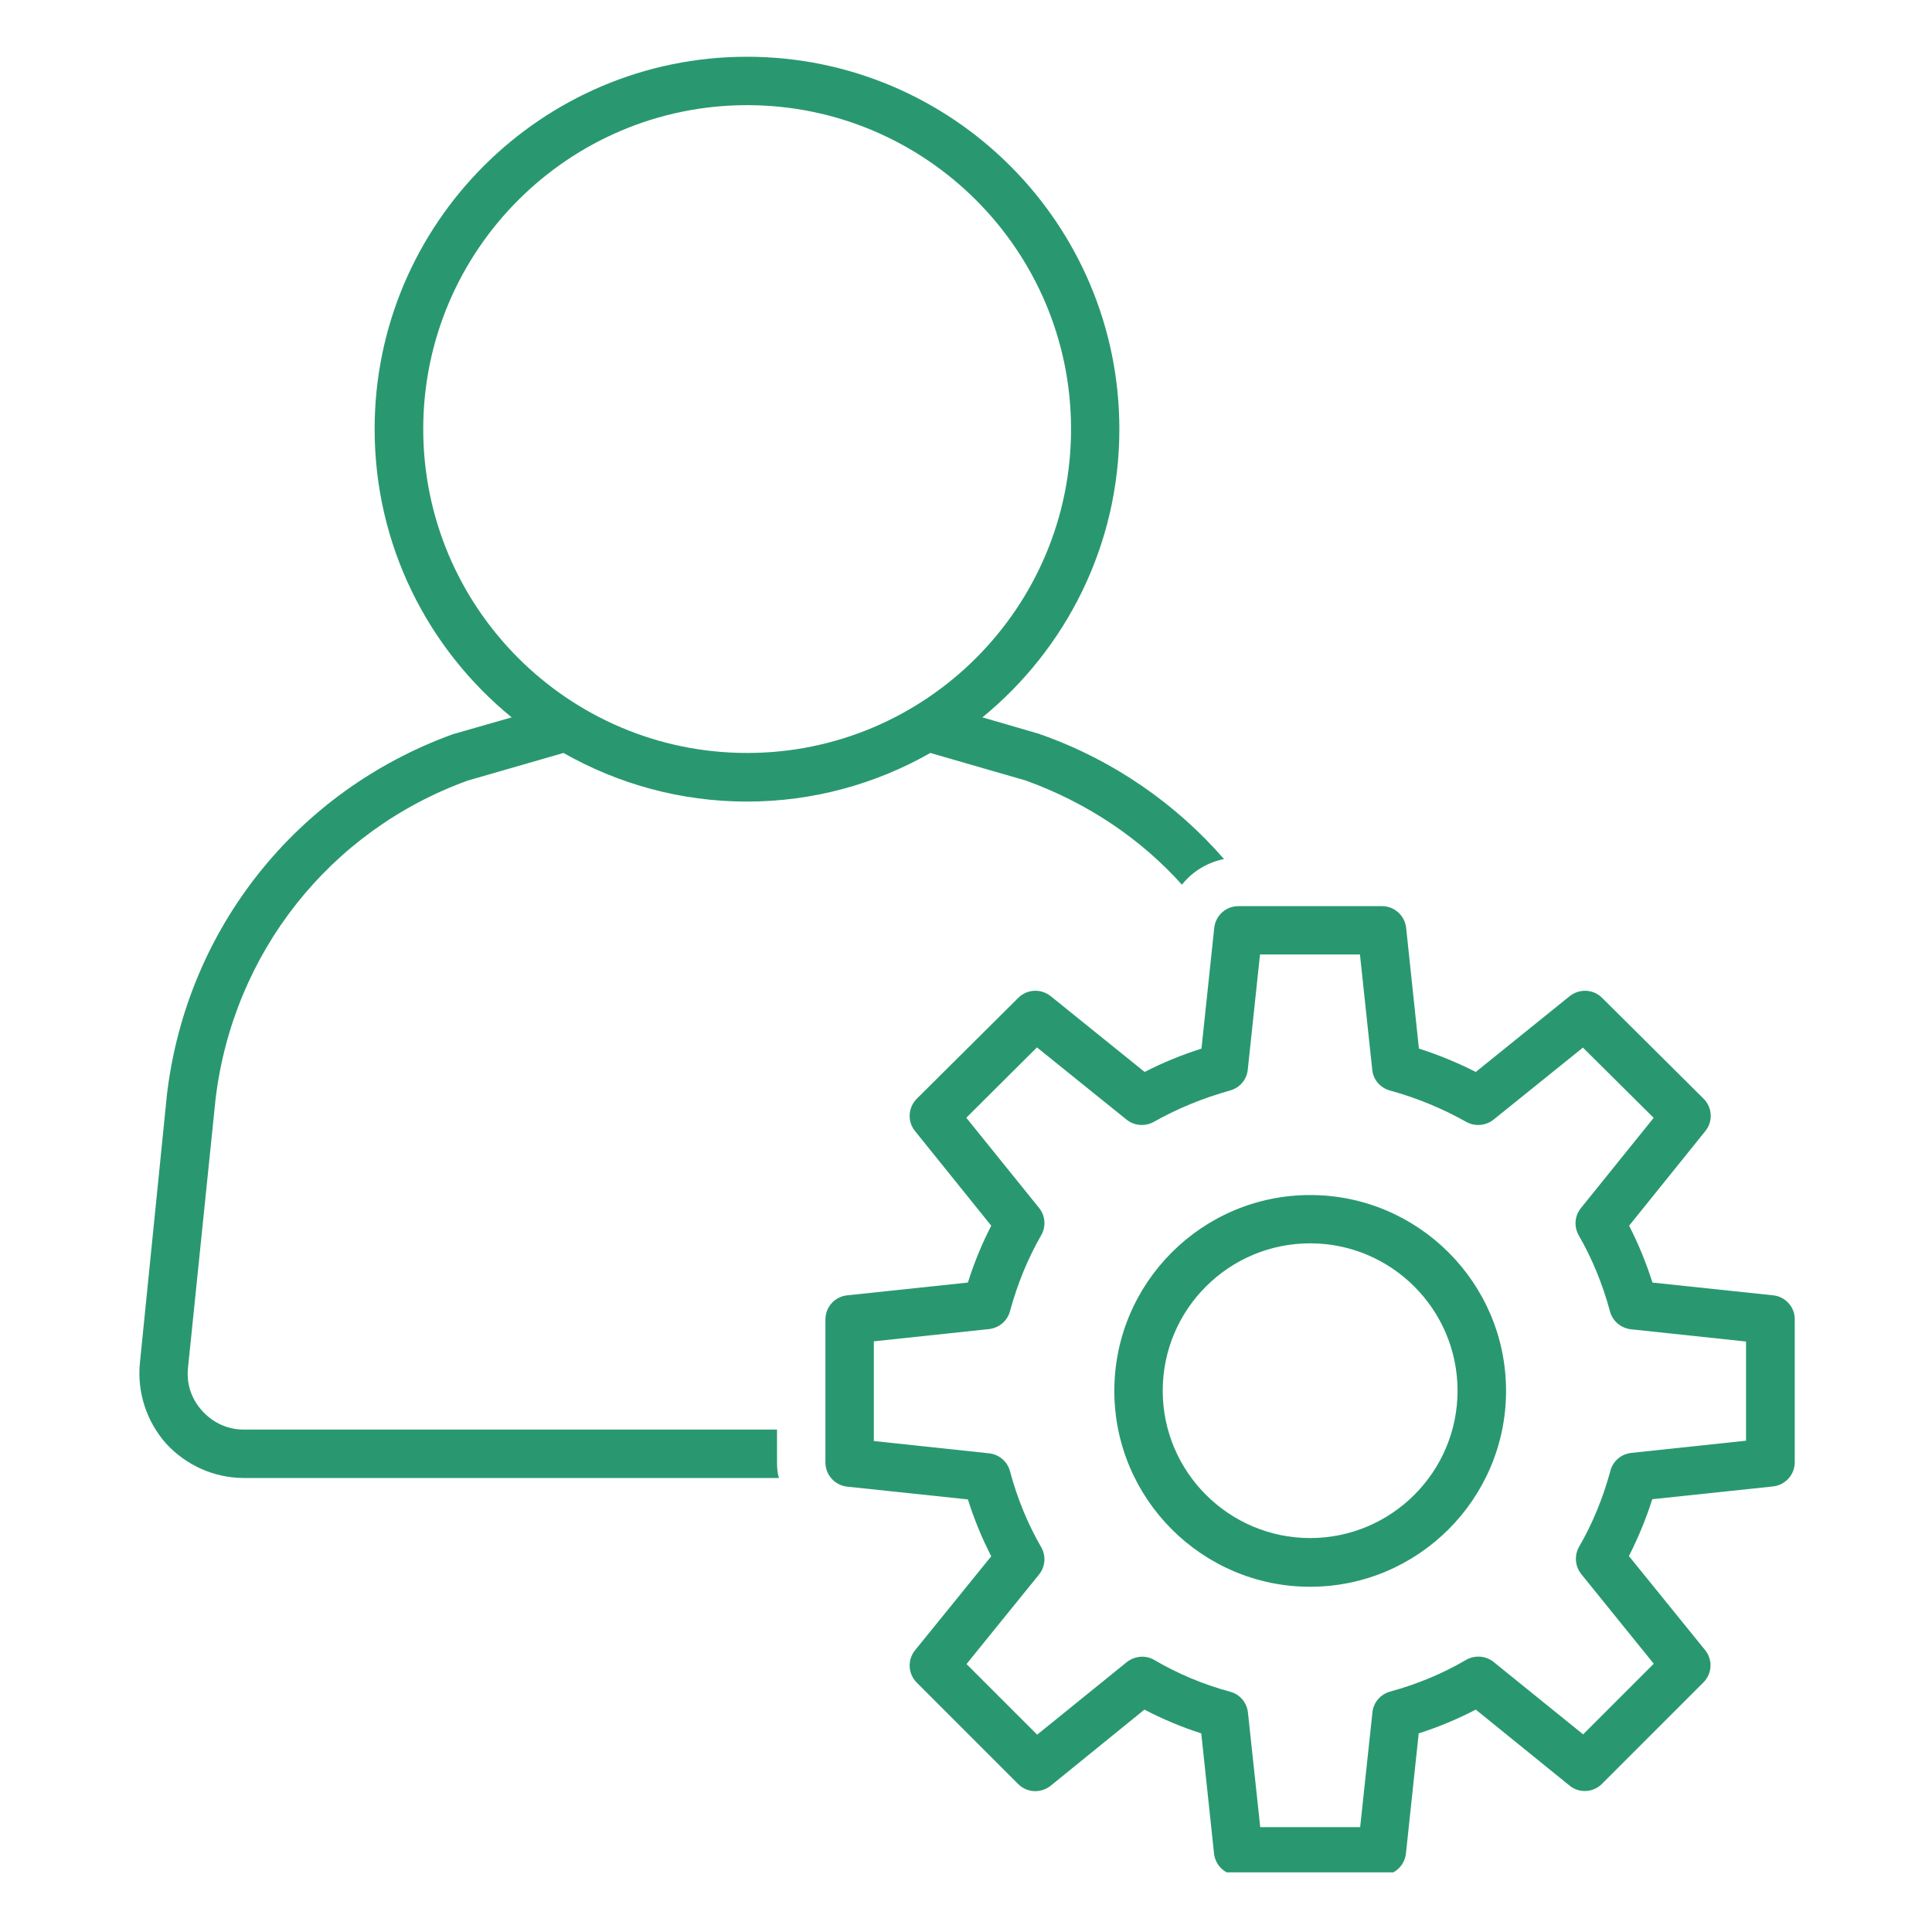 <svg xmlns="http://www.w3.org/2000/svg" xmlns:xlink="http://www.w3.org/1999/xlink" width="100" zoomAndPan="magnify" viewBox="0 0 75 75" height="100" preserveAspectRatio="xMidYMid meet" version="1.0"><defs><clipPath id="14295760be"><path d="M 5.32 2.184 L 48 2.184 L 48 58 L 5.32 58 Z M 5.32 2.184 " clip-rule="nonzero"/></clipPath><clipPath id="d5e3e7fb9d"><path d="M 32 35 L 69.82 35 L 69.82 72.684 L 32 72.684 Z M 32 35 " clip-rule="nonzero"/></clipPath></defs><g clip-path="url(#14295760be)"><path fill="#299870" d="M 30.164 55.496 L 9.457 55.496 C 8.836 55.496 8.277 55.234 7.859 54.781 C 7.43 54.312 7.234 53.727 7.297 53.109 L 8.367 42.676 C 9.043 36.996 12.801 32.242 18.16 30.301 L 21.875 29.23 C 23.98 30.426 26.41 31.117 28.996 31.117 C 31.582 31.117 34.012 30.426 36.117 29.23 L 39.824 30.301 C 42.211 31.164 44.285 32.562 45.883 34.344 C 46.277 33.84 46.863 33.48 47.516 33.348 C 45.652 31.207 43.227 29.512 40.426 28.52 C 40.406 28.52 40.391 28.52 40.367 28.496 L 38.137 27.848 C 41.379 25.195 43.453 21.168 43.453 16.664 C 43.457 8.684 36.973 2.203 28.996 2.203 C 21.031 2.203 14.543 8.684 14.543 16.656 C 14.543 21.168 16.613 25.195 19.863 27.848 L 17.574 28.504 C 11.504 30.711 7.258 36.047 6.484 42.461 L 5.43 52.918 C 5.32 54.047 5.691 55.191 6.449 56.039 C 7.223 56.887 8.328 57.375 9.457 57.375 L 30.238 57.375 C 30.18 57.191 30.164 56.98 30.164 56.773 Z M 16.43 16.656 C 16.43 9.723 22.07 4.082 29.004 4.082 C 35.938 4.082 41.578 9.723 41.578 16.656 C 41.578 23.59 35.938 29.23 29.004 29.23 C 22.07 29.23 16.43 23.59 16.43 16.656 Z M 16.43 16.656 " fill-opacity="1" fill-rule="nonzero"/></g><g clip-path="url(#d5e3e7fb9d)"><path fill="#299870" d="M 68.84 50.285 L 64.148 49.789 C 63.902 49.016 63.598 48.277 63.242 47.582 L 66.199 43.91 C 66.504 43.539 66.477 42.996 66.133 42.652 L 62.195 38.738 C 61.852 38.395 61.316 38.371 60.938 38.668 L 57.289 41.613 C 56.582 41.254 55.848 40.949 55.082 40.707 L 54.586 36.016 C 54.531 35.539 54.129 35.176 53.648 35.176 L 48.074 35.176 C 47.59 35.176 47.191 35.539 47.137 36.016 L 46.641 40.707 C 45.875 40.949 45.137 41.254 44.434 41.613 L 40.785 38.668 C 40.41 38.371 39.871 38.395 39.527 38.738 L 35.59 42.652 C 35.246 42.996 35.219 43.539 35.523 43.91 L 38.48 47.582 C 38.121 48.277 37.816 49.016 37.574 49.789 L 32.883 50.285 C 32.406 50.336 32.043 50.738 32.043 51.223 L 32.043 56.773 C 32.043 57.258 32.406 57.656 32.883 57.711 L 37.574 58.207 C 37.816 58.98 38.121 59.715 38.48 60.414 L 35.523 64.062 C 35.219 64.438 35.246 64.977 35.59 65.32 L 39.527 69.258 C 39.871 69.602 40.41 69.621 40.785 69.324 L 44.426 66.367 C 45.125 66.73 45.859 67.043 46.633 67.289 L 47.129 71.957 C 47.184 72.434 47.582 72.797 48.066 72.797 L 53.641 72.797 C 54.125 72.797 54.523 72.434 54.578 71.957 L 55.074 67.289 C 55.848 67.043 56.59 66.73 57.289 66.367 L 60.93 69.316 C 61.301 69.621 61.844 69.594 62.188 69.25 L 66.125 65.312 C 66.469 64.969 66.496 64.43 66.191 64.055 L 63.234 60.406 C 63.59 59.707 63.895 58.973 64.141 58.199 L 68.832 57.703 C 69.305 57.648 69.672 57.25 69.672 56.766 L 69.672 51.215 C 69.68 50.746 69.312 50.336 68.84 50.285 Z M 67.797 55.926 L 63.324 56.402 C 62.938 56.445 62.617 56.715 62.516 57.094 C 62.23 58.148 61.824 59.145 61.301 60.043 C 61.109 60.379 61.141 60.801 61.383 61.105 L 64.199 64.586 L 61.457 67.328 L 57.98 64.516 C 57.676 64.273 57.254 64.242 56.91 64.438 C 56.012 64.965 55.023 65.379 53.961 65.668 C 53.59 65.773 53.312 66.094 53.277 66.48 L 52.801 70.93 L 48.922 70.93 L 48.445 66.48 C 48.402 66.094 48.133 65.773 47.762 65.676 C 46.699 65.387 45.711 64.969 44.812 64.441 C 44.477 64.242 44.047 64.281 43.742 64.523 L 40.262 67.34 L 37.52 64.598 L 40.336 61.121 C 40.582 60.816 40.613 60.395 40.418 60.059 C 39.898 59.16 39.488 58.164 39.207 57.109 C 39.105 56.734 38.785 56.461 38.398 56.418 L 33.922 55.941 L 33.922 52.07 L 38.398 51.594 C 38.785 51.547 39.105 51.281 39.207 50.902 C 39.496 49.84 39.906 48.844 40.418 47.953 C 40.613 47.617 40.582 47.195 40.336 46.891 L 37.512 43.391 L 40.254 40.66 L 43.734 43.465 C 44.039 43.707 44.453 43.738 44.789 43.551 C 45.711 43.031 46.707 42.625 47.754 42.332 C 48.125 42.23 48.402 41.91 48.438 41.523 L 48.914 37.051 L 52.793 37.051 L 53.27 41.523 C 53.305 41.91 53.582 42.23 53.953 42.332 C 54.992 42.617 55.996 43.031 56.918 43.551 C 57.254 43.738 57.668 43.707 57.973 43.469 L 61.449 40.668 L 64.195 43.395 L 61.371 46.898 C 61.125 47.203 61.094 47.617 61.289 47.961 C 61.809 48.859 62.215 49.855 62.5 50.91 C 62.602 51.289 62.922 51.555 63.309 51.602 L 67.781 52.078 L 67.781 55.926 Z M 67.797 55.926 " fill-opacity="1" fill-rule="nonzero"/></g><path fill="#299870" d="M 50.859 46.391 C 46.668 46.391 43.258 49.801 43.258 53.992 C 43.258 58.184 46.668 61.598 50.859 61.598 C 55.051 61.598 58.465 58.184 58.465 53.992 C 58.465 49.801 55.051 46.391 50.859 46.391 Z M 50.859 59.707 C 47.711 59.707 45.137 57.145 45.137 53.988 C 45.137 50.828 47.703 48.266 50.859 48.266 C 54.012 48.266 56.582 50.828 56.582 53.988 C 56.582 57.145 54.012 59.707 50.859 59.707 Z M 50.859 59.707 " fill-opacity="1" fill-rule="nonzero"/></svg>